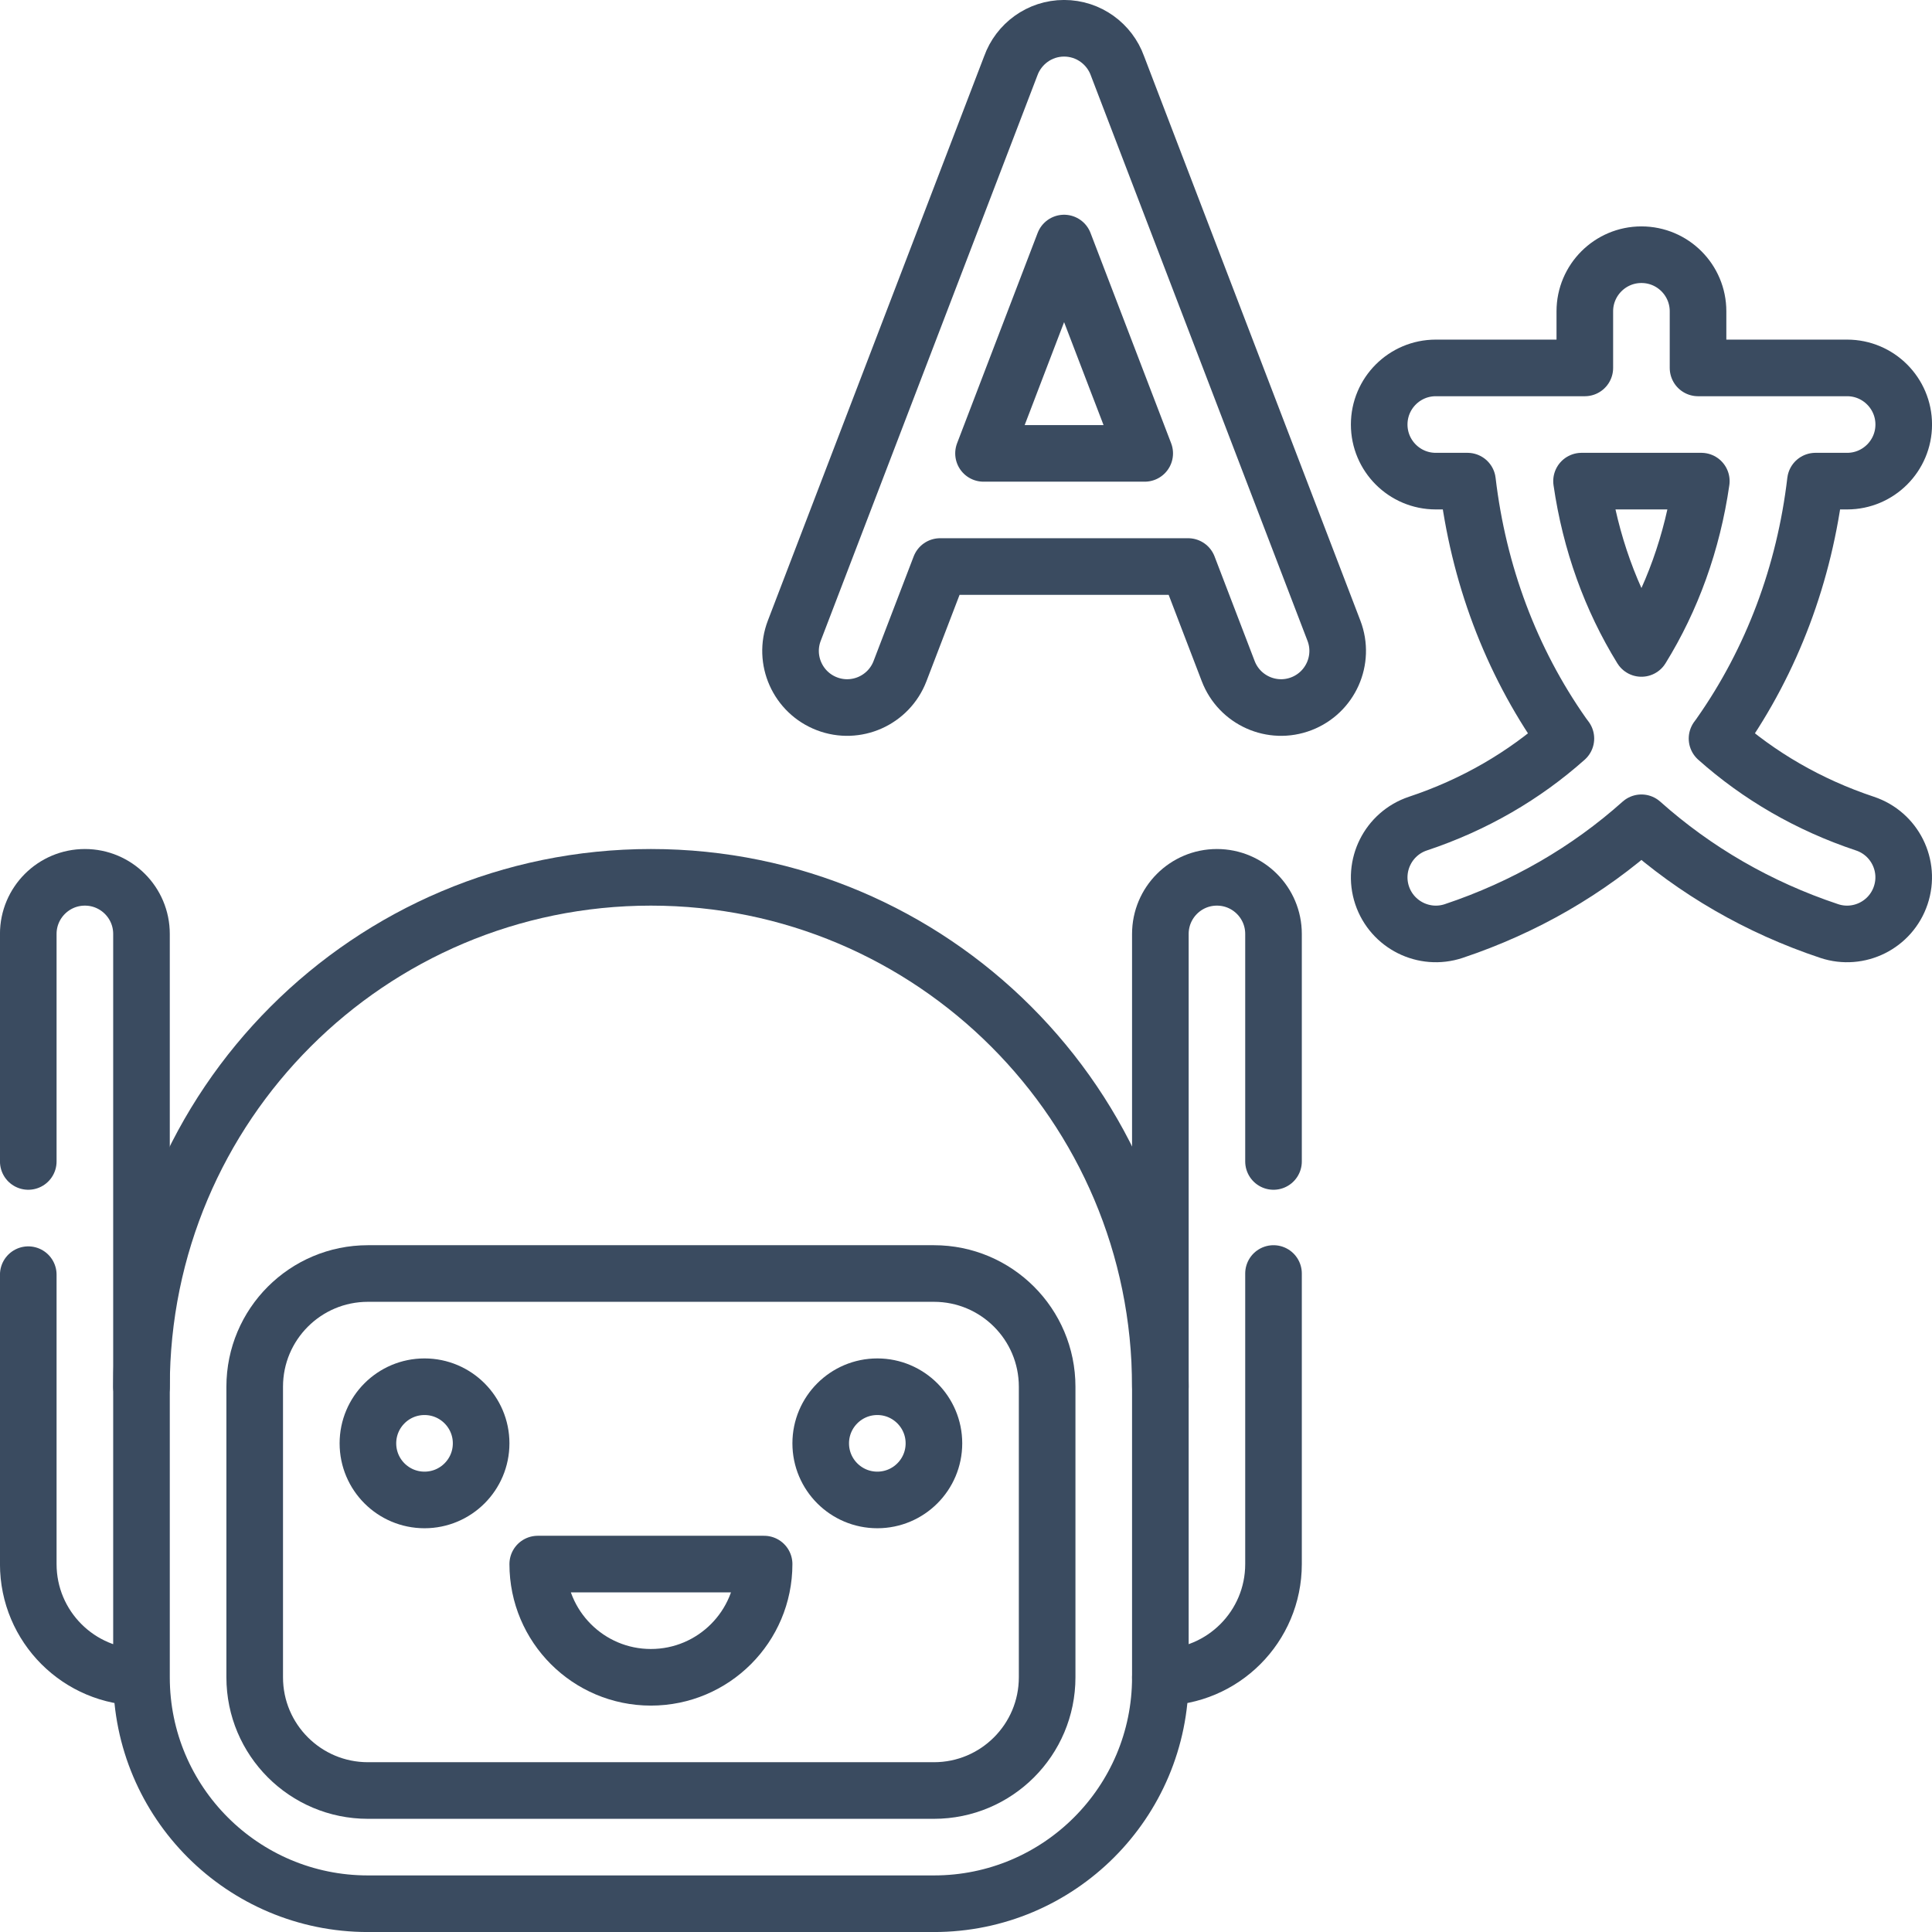 <svg width="30" height="30" viewBox="0 0 30 30" fill="none" xmlns="http://www.w3.org/2000/svg">
<g clip-path="url(#clip0_1821_5219)">
<path d="M20.713 9.793L17.352 1.023C17.23 0.683 16.905 0.439 16.523 0.439C16.142 0.439 15.817 0.683 15.695 1.023L12.334 9.793C12.16 10.246 12.387 10.754 12.84 10.928C13.293 11.102 13.801 10.875 13.975 10.422L14.598 8.797H18.449L19.072 10.422C19.246 10.875 19.754 11.102 20.207 10.928C20.66 10.754 20.887 10.246 20.713 9.793Z" stroke="#3A4B60" stroke-width="0.879" stroke-miterlimit="10" stroke-linecap="round" stroke-linejoin="round"/>
<path d="M15.272 7.04L16.523 3.774L17.775 7.04H15.272ZM28.959 12.789C28.082 12.497 27.309 12.045 26.662 11.468C26.678 11.446 26.695 11.425 26.71 11.402C27.517 10.253 28.021 8.907 28.19 7.471H28.682C29.167 7.471 29.561 7.077 29.561 6.592C29.561 6.107 29.167 5.713 28.682 5.713H26.367V4.834C26.367 4.349 25.974 3.955 25.488 3.955C25.003 3.955 24.609 4.349 24.609 4.834V5.713H22.295C21.809 5.713 21.416 6.107 21.416 6.592C21.416 7.077 21.809 7.471 22.295 7.471H22.787C22.956 8.907 23.459 10.253 24.266 11.402C24.282 11.425 24.299 11.446 24.315 11.468C23.668 12.045 22.895 12.497 22.017 12.789C21.557 12.943 21.308 13.441 21.461 13.901C21.615 14.361 22.113 14.61 22.573 14.457C23.672 14.09 24.657 13.519 25.488 12.776C26.32 13.519 27.305 14.091 28.404 14.457C28.864 14.61 29.362 14.361 29.515 13.901C29.669 13.441 29.42 12.943 28.959 12.789Z" stroke="#3A4B60" stroke-width="0.879" stroke-miterlimit="10" stroke-linecap="round" stroke-linejoin="round"/>
<path d="M2.197 26.045V21.533C2.197 17.165 5.739 13.623 10.107 13.623C14.476 13.623 18.018 17.165 18.018 21.533V26.045C18.018 27.987 16.444 29.561 14.502 29.561H5.713C3.771 29.561 2.197 27.987 2.197 26.045ZM2.197 26.045C1.226 26.045 0.439 25.258 0.439 24.287V19.793M26.418 7.471C26.28 8.424 25.962 9.302 25.488 10.069C25.015 9.302 24.696 8.424 24.558 7.471H26.418Z" stroke="#3A4B60" stroke-width="0.879" stroke-miterlimit="10" stroke-linecap="round" stroke-linejoin="round"/>
<path d="M2.197 21.533V14.502C2.197 14.017 1.804 13.623 1.318 13.623C0.833 13.623 0.439 14.017 0.439 14.502V18.035M19.775 19.775V24.287C19.775 25.258 18.988 26.045 18.018 26.045M18.018 21.533V14.502C18.018 14.017 18.411 13.623 18.896 13.623C19.382 13.623 19.775 14.017 19.775 14.502V18.035" stroke="#3A4B60" stroke-width="0.879" stroke-miterlimit="10" stroke-linecap="round" stroke-linejoin="round"/>
<path d="M6.592 23.291C7.077 23.291 7.471 22.898 7.471 22.412C7.471 21.927 7.077 21.533 6.592 21.533C6.106 21.533 5.713 21.927 5.713 22.412C5.713 22.898 6.106 23.291 6.592 23.291Z" stroke="#3A4B60" stroke-width="0.879" stroke-miterlimit="10" stroke-linecap="round" stroke-linejoin="round"/>
<path d="M8.35 24.287C8.35 25.258 9.137 26.045 10.107 26.045C11.078 26.045 11.865 25.258 11.865 24.287H8.35Z" stroke="#3A4B60" stroke-width="0.879" stroke-miterlimit="10" stroke-linecap="round" stroke-linejoin="round"/>
<path d="M13.623 23.291C14.108 23.291 14.502 22.898 14.502 22.412C14.502 21.927 14.108 21.533 13.623 21.533C13.138 21.533 12.744 21.927 12.744 22.412C12.744 22.898 13.138 23.291 13.623 23.291Z" stroke="#3A4B60" stroke-width="0.879" stroke-miterlimit="10" stroke-linecap="round" stroke-linejoin="round"/>
<path d="M14.502 19.775H5.713C4.742 19.775 3.955 20.562 3.955 21.533V26.045C3.955 27.016 4.742 27.803 5.713 27.803H14.502C15.473 27.803 16.26 27.016 16.26 26.045V21.533C16.26 20.562 15.473 19.775 14.502 19.775Z" stroke="#3A4B60" stroke-width="0.879" stroke-miterlimit="10" stroke-linecap="round" stroke-linejoin="round"/>
</g>
<defs>
<clipPath id="clip0_1821_5219">
<rect width="30" height="30" fill="white"/>
</clipPath>
</defs>
</svg>
